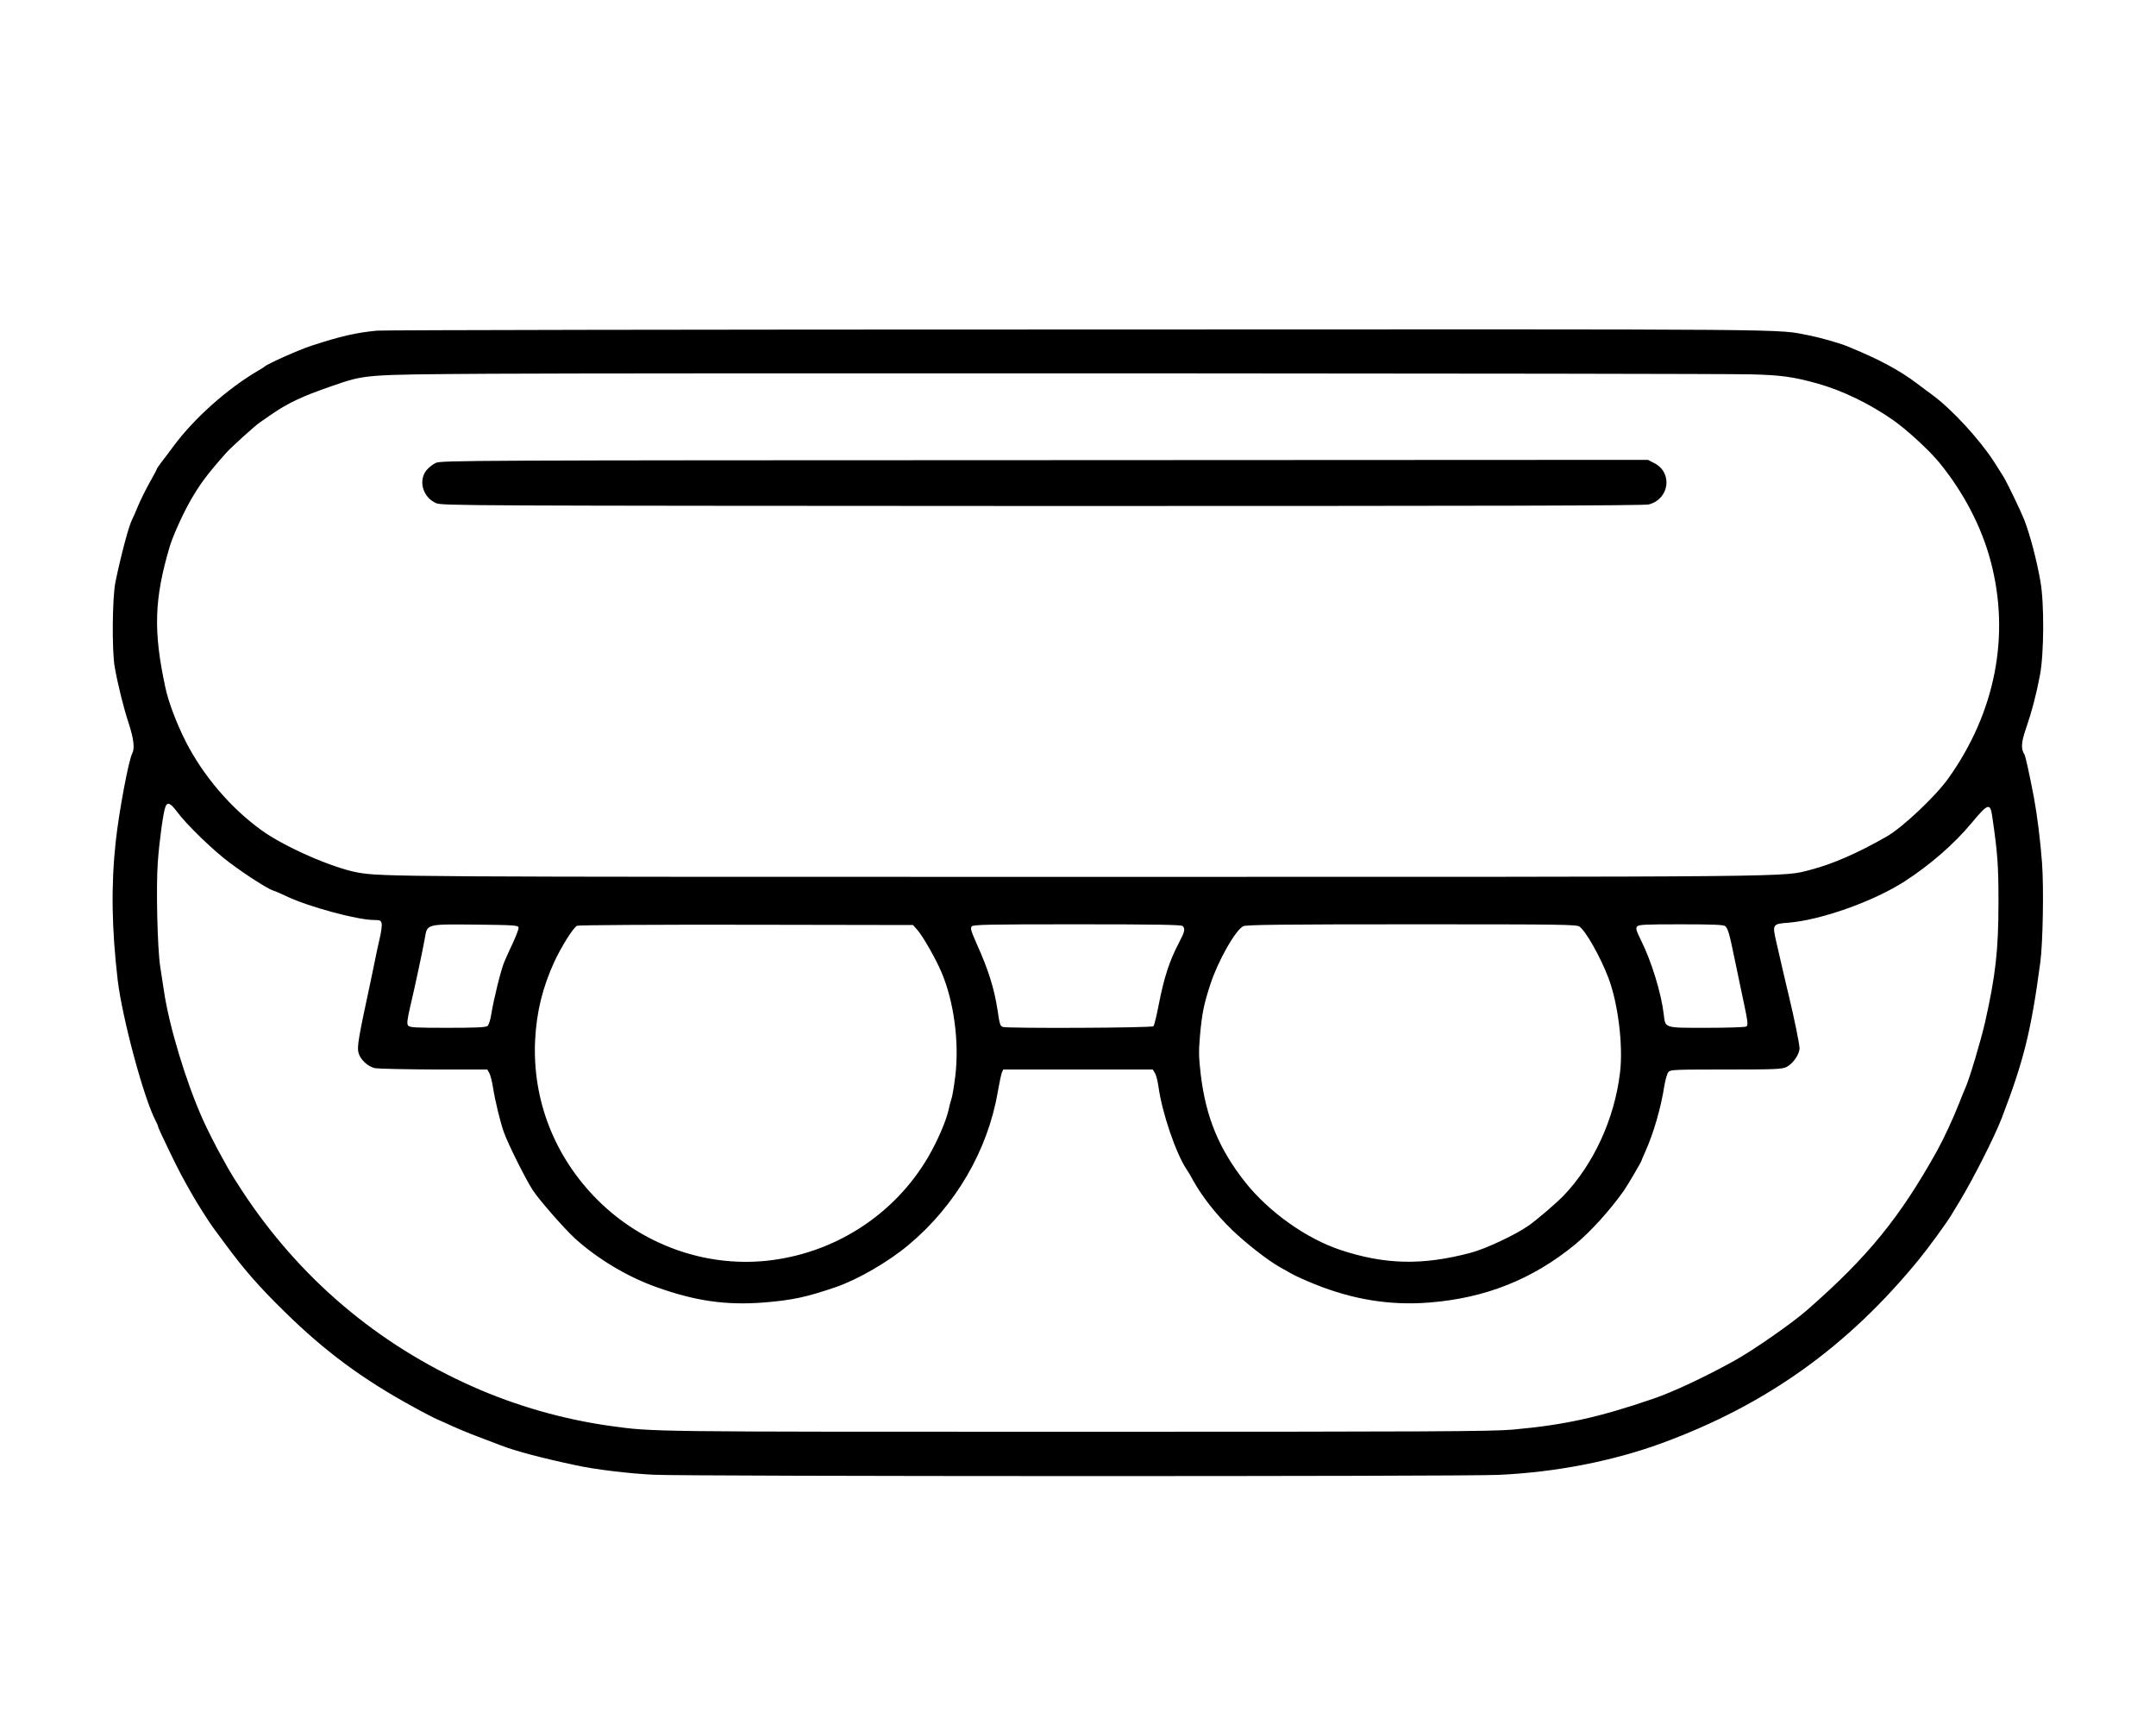 <?xml version="1.0" standalone="no"?>
<!DOCTYPE svg PUBLIC "-//W3C//DTD SVG 20010904//EN"
 "http://www.w3.org/TR/2001/REC-SVG-20010904/DTD/svg10.dtd">
<svg version="1.0" xmlns="http://www.w3.org/2000/svg"
 width="1500pt" height="1200pt" viewBox="0 0 1500 1200"
 preserveAspectRatio="xMidYMid meet">

<g transform="translate(0,1200) scale(0.1,-0.1)"
fill="#000000" stroke="none">
<path d="M2625 9700 c-147 -14 -253 -38 -458 -105 -89 -29 -311 -128 -327
-146 -3 -3 -23 -16 -45 -28 -214 -126 -442 -329 -585 -521 -35 -47 -76 -102
-92 -122 -15 -20 -28 -39 -28 -43 0 -3 -22 -45 -50 -94 -27 -48 -63 -121 -80
-162 -17 -41 -34 -81 -39 -89 -24 -44 -79 -250 -118 -440 -22 -109 -25 -476
-5 -590 22 -124 63 -289 99 -397 33 -102 41 -169 24 -202 -26 -47 -93 -406
-116 -616 -33 -304 -28 -605 14 -965 33 -269 182 -822 264 -977 9 -18 17 -36
17 -41 0 -5 34 -79 75 -163 67 -139 89 -181 165 -314 30 -53 119 -194 143
-225 10 -14 49 -67 87 -118 131 -177 234 -295 411 -468 280 -275 542 -469 896
-662 72 -40 148 -79 170 -88 21 -9 66 -29 100 -45 35 -16 111 -48 170 -70 60
-23 135 -52 168 -64 100 -39 285 -88 525 -139 134 -29 361 -56 535 -65 241
-12 5620 -13 5880 -1 398 18 794 95 1138 221 729 268 1295 673 1792 1283 60
73 189 250 220 302 11 18 38 63 60 99 98 163 240 444 291 575 155 404 205 608
269 1085 18 134 25 522 12 693 -11 152 -34 333 -56 452 -33 173 -59 288 -66
301 -26 41 -23 84 11 183 42 123 69 226 97 371 28 149 30 499 3 650 -26 150
-73 327 -113 430 -26 65 -123 267 -148 305 -12 19 -39 62 -60 95 -103 160
-298 371 -434 470 -16 11 -61 45 -102 76 -127 96 -270 172 -489 261 -53 22
-189 60 -260 74 -244 47 74 44 -5070 42 -2648 0 -4851 -4 -4895 -8z m9550
-304 c215 -5 301 -17 470 -64 177 -50 366 -142 531 -258 97 -69 244 -205 314
-289 171 -209 296 -448 360 -690 137 -516 32 -1052 -295 -1510 -89 -125 -320
-343 -430 -405 -201 -115 -373 -190 -526 -230 -202 -52 28 -50 -5106 -50
-4713 0 -4840 0 -5008 31 -175 33 -508 179 -665 293 -214 154 -406 379 -527
616 -64 126 -122 278 -143 380 -84 390 -77 613 30 975 20 69 85 215 138 310
67 120 124 197 256 345 34 38 198 187 232 210 12 8 50 35 85 59 114 78 214
125 408 192 247 85 215 83 1111 89 924 6 8454 3 8765 -4z m-10944 -3042 c66
-90 255 -273 369 -357 119 -89 263 -180 300 -192 14 -4 59 -23 100 -43 154
-72 488 -162 603 -162 40 0 47 -3 52 -23 4 -13 -3 -62 -14 -108 -11 -46 -24
-109 -30 -139 -6 -30 -20 -98 -31 -150 -86 -399 -97 -462 -86 -503 12 -48 66
-98 116 -108 25 -4 210 -8 412 -9 l368 0 13 -22 c8 -13 20 -59 27 -103 14 -91
52 -248 77 -315 31 -85 151 -325 200 -400 46 -70 219 -267 294 -336 156 -141
364 -266 564 -337 272 -98 486 -128 747 -108 198 16 299 37 508 109 151 53
359 173 499 290 327 272 552 657 622 1062 11 63 24 125 29 138 l10 22 520 0
520 0 14 -23 c9 -12 20 -56 26 -97 25 -182 121 -463 195 -574 12 -17 32 -51
45 -76 63 -114 163 -241 273 -347 99 -95 251 -213 330 -257 26 -14 67 -37 91
-51 24 -13 92 -44 152 -68 267 -108 528 -150 800 -128 389 31 715 161 1009
401 110 90 244 238 344 379 24 34 121 200 121 206 0 3 11 28 24 57 59 130 111
307 136 468 7 41 19 83 28 93 14 16 46 17 401 17 348 0 389 2 421 18 44 22 89
87 90 129 0 28 -37 210 -75 368 -8 33 -26 107 -39 165 -13 58 -34 149 -47 204
-29 126 -28 129 82 137 226 18 593 148 809 287 178 115 346 261 467 407 115
138 130 143 144 43 37 -255 43 -334 43 -593 0 -335 -20 -509 -93 -835 -30
-130 -107 -389 -136 -455 -8 -16 -27 -65 -44 -108 -42 -107 -107 -247 -154
-332 -259 -465 -482 -739 -904 -1108 -105 -92 -372 -278 -505 -352 -206 -114
-429 -219 -568 -266 -377 -129 -616 -182 -975 -214 -147 -13 -566 -15 -3035
-15 -2997 0 -2942 -1 -3240 40 -326 45 -658 139 -961 274 -663 294 -1206 755
-1604 1361 -40 61 -82 128 -94 150 -12 22 -33 60 -47 85 -32 55 -105 199 -132
260 -119 266 -236 653 -272 900 -6 41 -18 118 -26 170 -19 129 -29 552 -16
725 11 149 38 345 53 383 14 35 35 26 80 -34z m2377 -806 c2 -9 -17 -59 -41
-110 -24 -51 -51 -111 -60 -133 -22 -53 -73 -260 -88 -355 -7 -44 -18 -80 -27
-87 -12 -10 -83 -13 -278 -13 -222 0 -263 2 -274 15 -10 13 -8 36 13 128 35
148 88 396 102 476 18 105 5 102 354 99 268 -3 296 -5 299 -20z m2776 -19 c40
-47 127 -200 166 -292 87 -204 125 -488 96 -725 -9 -72 -21 -144 -27 -158 -5
-15 -14 -47 -19 -73 -18 -81 -77 -217 -143 -331 -238 -405 -657 -673 -1128
-721 -429 -43 -863 114 -1174 426 -298 299 -452 694 -432 1110 10 195 52 367
133 543 48 105 135 243 159 252 11 5 541 8 1179 7 l1158 -2 32 -36z m1844 29
c19 -19 15 -39 -24 -113 -69 -131 -105 -244 -143 -437 -14 -75 -31 -142 -36
-147 -12 -12 -1019 -16 -1048 -5 -19 7 -22 17 -37 119 -23 149 -63 277 -142
453 -41 92 -48 115 -38 127 11 13 105 15 734 15 548 0 725 -3 734 -12z m2761
-4 c44 -31 145 -209 201 -356 67 -175 104 -472 81 -659 -38 -322 -184 -639
-394 -858 -51 -52 -182 -165 -242 -207 -91 -64 -302 -163 -403 -189 -335 -89
-597 -83 -907 20 -237 79 -497 264 -660 469 -184 232 -275 453 -311 751 -14
121 -15 159 -5 275 14 151 26 212 71 350 53 164 175 380 230 407 20 10 276 13
1170 13 1043 0 1148 -1 1169 -16z m1013 4 c19 -15 30 -52 63 -213 14 -66 34
-163 45 -215 52 -244 55 -261 39 -271 -8 -5 -131 -9 -275 -9 -300 0 -287 -4
-299 95 -17 146 -85 367 -157 512 -34 68 -39 85 -28 98 11 13 54 15 304 15
219 0 296 -3 308 -12z"/>
<path d="M3032 8780 c-21 -10 -52 -34 -67 -54 -56 -74 -21 -187 69 -226 42
-18 173 -18 4220 -20 3080 0 4187 2 4218 11 143 38 167 221 38 287 l-45 23
-4196 -2 c-4000 -1 -4199 -2 -4237 -19z"/>
</g>
</svg>
